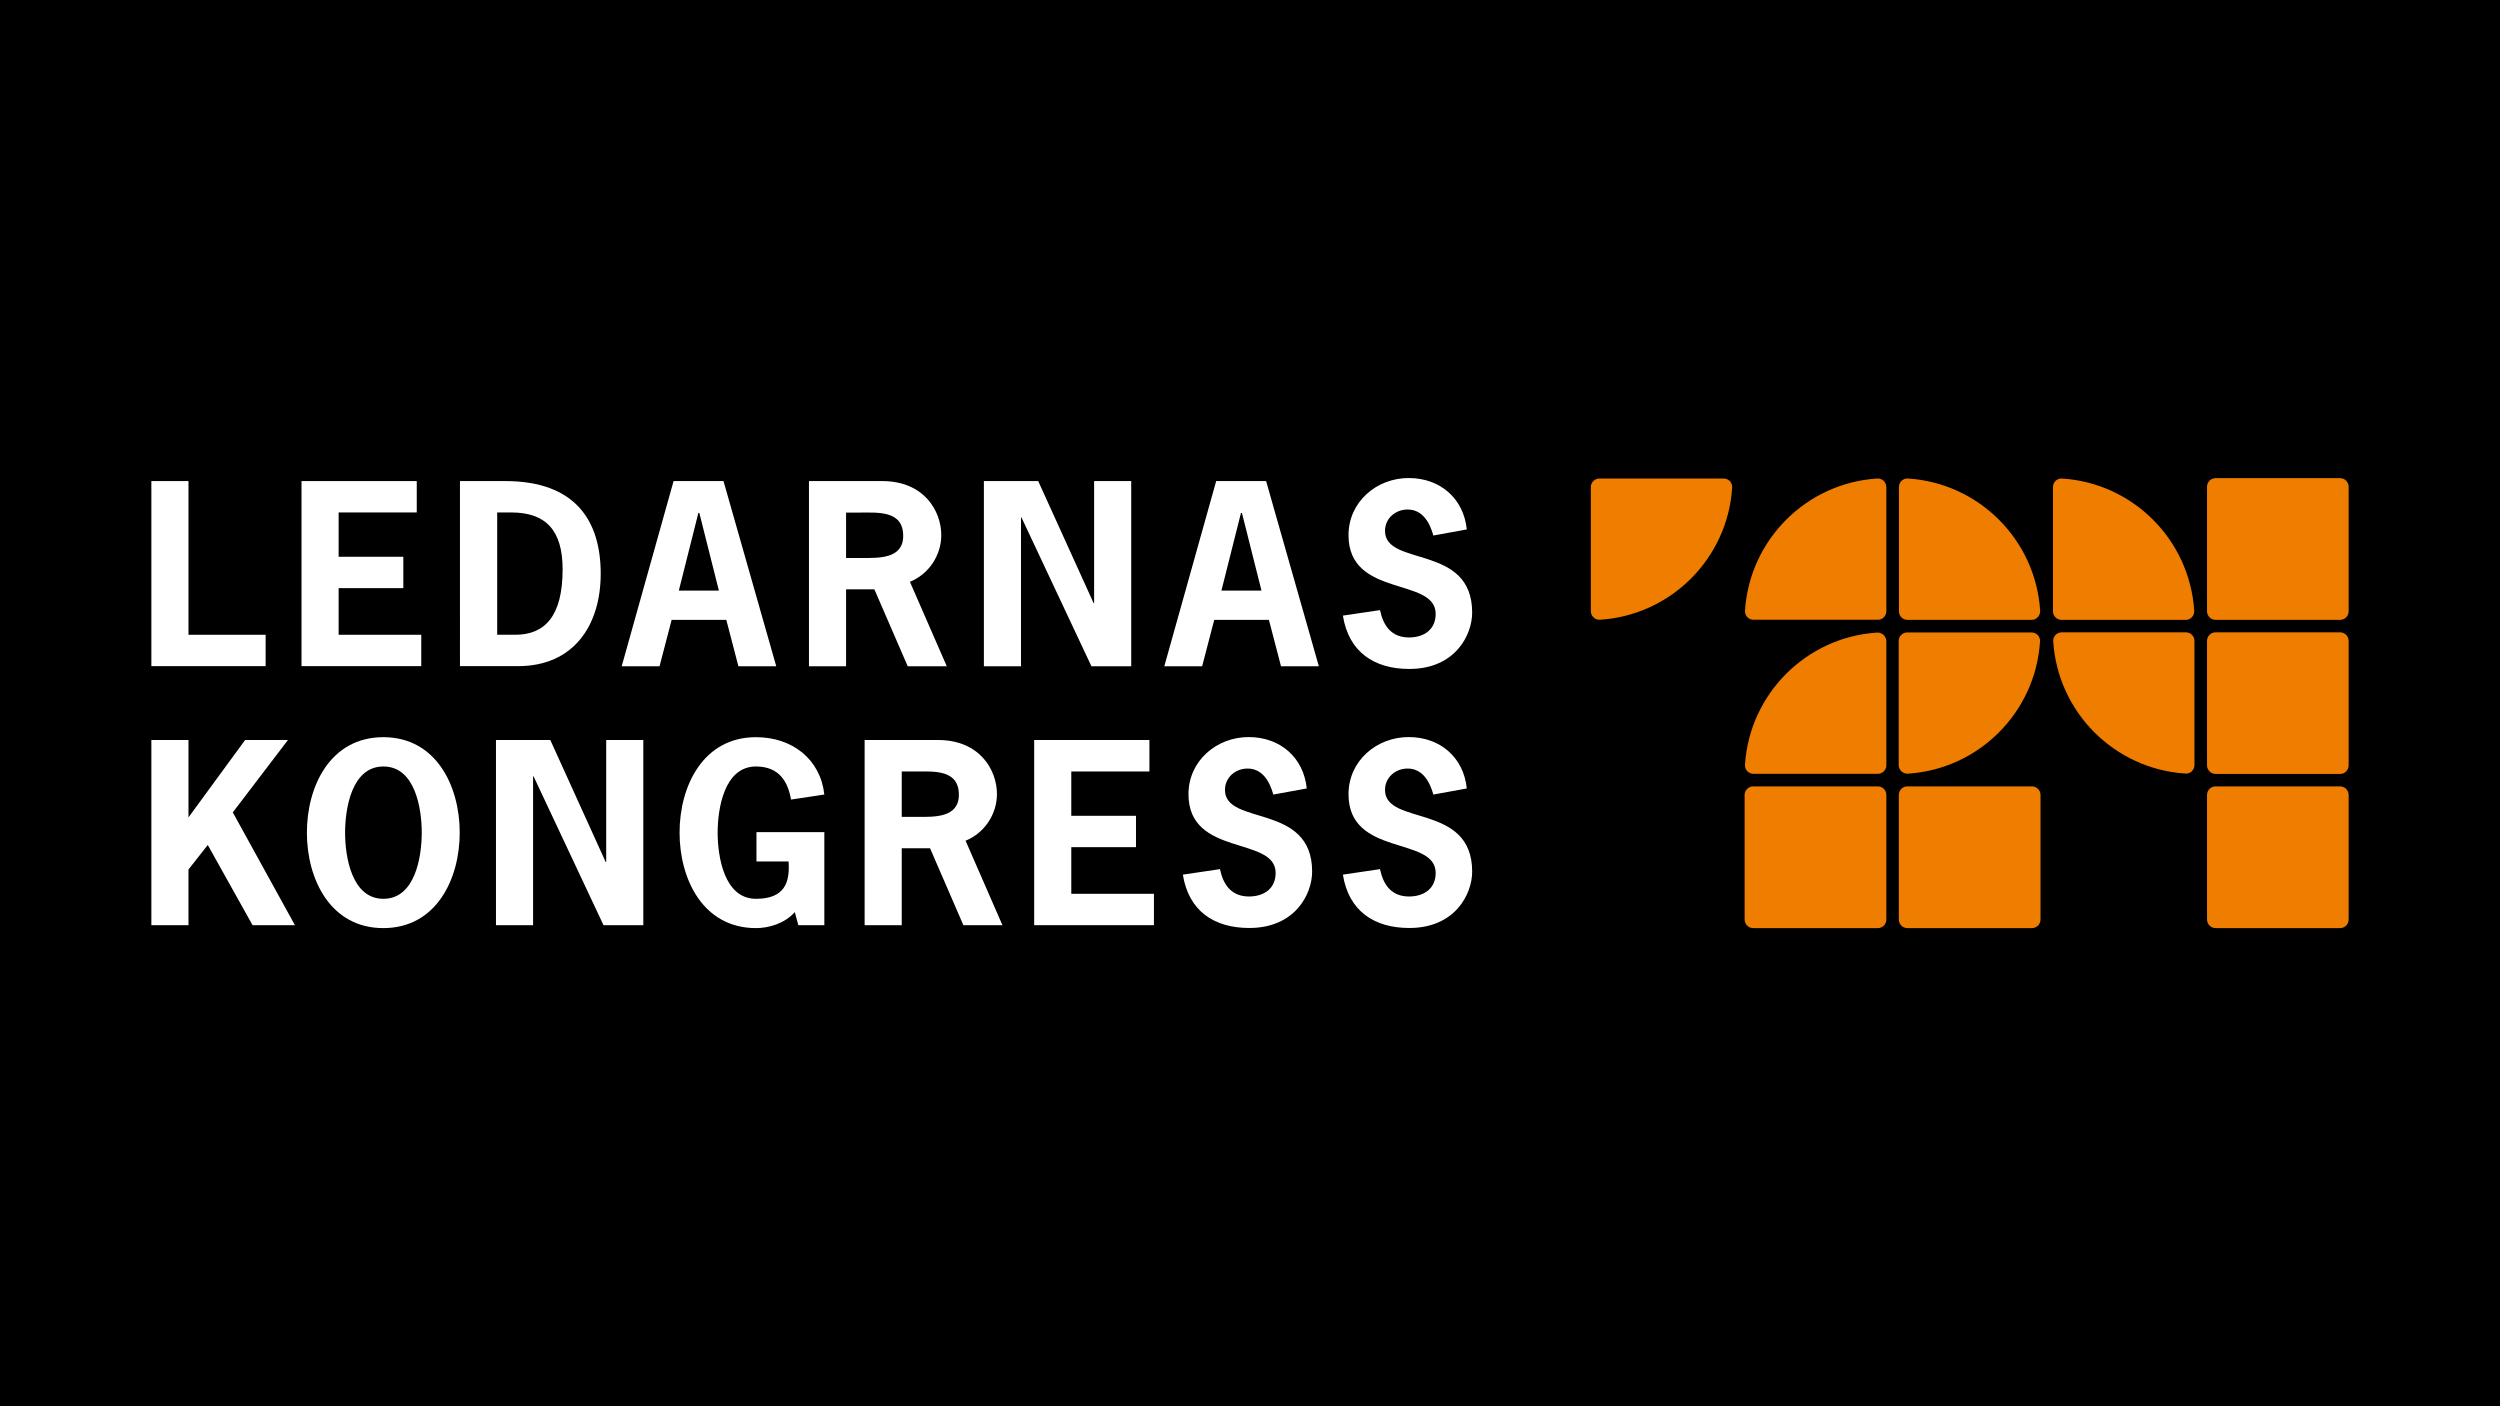<?xml version="1.0" encoding="utf-8"?>
<!-- Generator: Adobe Illustrator 27.7.0, SVG Export Plug-In . SVG Version: 6.00 Build 0)  -->
<svg version="1.1" id="Layer_1" xmlns="http://www.w3.org/2000/svg" xmlns:xlink="http://www.w3.org/1999/xlink" x="0px" y="0px"
	 viewBox="0 0 2048 1152" style="enable-background:new 0 0 2048 1152;" xml:space="preserve">
<style type="text/css">
	.st0{fill:#EF7D00;}
	.st1{fill:#FFFFFF;}
</style>
<rect width="2048" height="1152"/>
<g>
	<g>
		<g>
			<path class="st0" d="M1797.5,500.3c-3.7-58.1-50.2-104.6-108.3-108.3c-4-0.3-7.4,2.9-7.4,7v101.8c0,3.8,3.1,7,7,7h101.8
				C1794.6,507.8,1797.8,504.3,1797.5,500.3"/>
			<path class="st0" d="M1682,525.4c3.7,58.1,50.2,104.6,108.3,108.3c4,0.3,7.4-2.9,7.4-7V525c0-3.8-3.1-7-7-7H1689
				C1684.9,518,1681.7,521.4,1682,525.4"/>
			<path class="st0" d="M1808,525V627c0,3.8,3.1,7,7,7H1917c3.9,0,7-3.1,7-7V525c0-3.8-3.1-7-7-7H1815
				C1811.1,518,1808,521.1,1808,525"/>
			<path class="st0" d="M1808,651.2v102.1c0,3.8,3.1,7,7,7H1917c3.9,0,7-3.1,7-7V651.2c0-3.8-3.1-7-7-7H1815
				C1811.1,644.2,1808,647.4,1808,651.2"/>
			<path class="st0" d="M1808,398.7v102.1c0,3.8,3.1,7,7,7H1917c3.9,0,7-3.1,7-7V398.7c0-3.8-3.1-7-7-7H1815
				C1811.1,391.7,1808,394.9,1808,398.7"/>
			<path class="st0" d="M1537.8,392c-58.1,3.7-104.6,50.2-108.3,108.3c-0.3,4,2.9,7.4,7,7.4h101.8c3.9,0,7-3.1,7-7V399
				C1545.2,394.9,1541.8,391.7,1537.8,392"/>
			<path class="st0" d="M1671.3,500.3c-3.7-58.1-50.2-104.6-108.3-108.3c-4-0.3-7.4,2.9-7.4,7v101.8c0,3.8,3.1,7,7,7h101.8
				C1668.3,507.8,1671.5,504.3,1671.3,500.3"/>
			<path class="st0" d="M1310.7,507.7c58.1-3.7,104.6-50.2,108.3-108.3c0.3-4-2.9-7.4-7-7.4h-101.8c-3.8,0-7,3.1-7,7v101.8
				C1303.3,504.8,1306.7,508,1310.7,507.7"/>
			<path class="st0" d="M1562.9,633.8c58.1-3.7,104.6-50.2,108.3-108.3c0.3-4-2.9-7.4-7-7.4h-101.8c-3.8,0-7,3.1-7,7v101.8
				C1555.5,630.8,1558.9,634,1562.9,633.8"/>
			<path class="st0" d="M1537.8,518.2c-58.1,3.7-104.6,50.2-108.3,108.3c-0.3,4,2.9,7.4,7,7.4h101.8c3.9,0,7-3.1,7-7V525.2
				C1545.2,521.2,1541.8,518,1537.8,518.2"/>
			<path class="st0" d="M1555.5,651.2v102.1c0,3.8,3.1,7,7,7h102.1c3.8,0,7-3.1,7-7V651.2c0-3.8-3.1-7-7-7h-102.1
				C1558.6,644.2,1555.5,647.4,1555.5,651.2"/>
			<path class="st0" d="M1429.2,651.2v102.1c0,3.8,3.1,7,7,7h102.1c3.9,0,7-3.1,7-7V651.2c0-3.8-3.1-7-7-7h-102.1
				C1432.4,644.2,1429.2,647.4,1429.2,651.2"/>
		</g>
	</g>
	<g>
		<g>
			<g>
				<path class="st1" d="M154.4,520h63.2v25.7H124V394.1h30.4V520z"/>
				<path class="st1" d="M341.4,419.8h-64v36.3h53v25.7h-53V520h67.7v25.7H247V394.1h94.4V419.8z"/>
				<path class="st1" d="M413.9,394.1c57.7,0,78.2,32.8,78.2,75.8c0,42.7-22.4,75.8-67.7,75.8h-47.6V394.1H413.9z M422.1,520
					c24.2,0,38.8-15.2,38.8-53.6c0-31.8-13.6-46.6-42.1-46.6h-11.5V520H422.1z"/>
				<path class="st1" d="M635.9,545.8h-31l-9.9-38h-44.8l-9.9,38h-31l42.5-151.7h40.9L635.9,545.8z M572.9,420.2h-0.8l-16,63.6h32.8
					L572.9,420.2z"/>
				<path class="st1" d="M722.6,394.1c34.9,0,48.5,25,48.5,44.3c0,16.6-10.3,32-25.7,38.2l30.2,69.2h-32l-27.3-63h-23.2v63h-30.4
					V394.1H722.6z M706.4,457.1c13.3,0,33.5,0.8,33.5-18.1c0-20.9-20.5-19.1-35.5-19.1h-11.3v37.2H706.4z"/>
				<path class="st1" d="M850.5,394.1l45.4,100h0.4v-100h30.4v151.7h-32.6l-57.3-121.9h-0.4v121.9H806V394.1H850.5z"/>
				<path class="st1" d="M1080.4,545.8h-31l-9.9-38h-44.8l-9.9,38h-31l42.5-151.7h40.9L1080.4,545.8z M1017.4,420.2h-0.8l-16,63.6
					h32.8L1017.4,420.2z"/>
				<path class="st1" d="M1174.2,438.7c-2.9-10.5-8.8-21.3-21.1-21.3c-9.9,0-18.5,7.2-18.5,17.5c0,29.8,71.4,10.3,71.4,66.9
					c0,18.5-14,46.2-51.5,46.2c-28.9,0-49.7-14-54.4-43.7l30.4-4.5c2.7,12.9,9.4,22.4,23.8,22.4c11.9,0,21.8-6.2,21.8-19.3
					c0-30.4-71.4-12.9-71.4-64.5c0-27.3,23-46.8,49.3-46.8c25.7,0,45,16.6,47.6,42.1L1174.2,438.7z"/>
				<path class="st1" d="M200.8,606.2h35.1l-45.2,59.3l50.9,92.4h-34.7l-36.7-65.7l-15.8,20.1v45.6H124V606.2h30.4v63.4L200.8,606.2
					z"/>
				<path class="st1" d="M376.6,682.1c0,38.2-19.3,78.2-62.6,78.2s-62.6-40-62.6-78.2s19.3-78.2,62.6-78.2S376.6,643.9,376.6,682.1z
					 M282.7,682.1c0,19.5,5.3,54.2,31.4,54.2s31.4-34.7,31.4-54.2s-5.3-54.2-31.4-54.2S282.7,662.6,282.7,682.1z"/>
				<path class="st1" d="M450.8,606.2l45.4,100h0.4v-100H527v151.7h-32.6l-57.3-121.9h-0.4v121.9h-30.4V606.2H450.8z"/>
				<path class="st1" d="M619.7,705.7v-24h55.6v76.2H654l-2.9-10.7c-8.6,9.6-21.6,13.1-31.8,13.1c-43.3,0-62.6-40-62.6-78.2
					s19.3-78.2,62.6-78.2c29.8,0,52.8,18.1,56,47L648,655c-2.5-14.6-9.7-27.1-28.7-27.1c-26.1,0-31.4,34.7-31.4,54.2
					s5.3,54.2,31.4,54.2c23.6,0,27.9-13.5,26.7-30.6H619.7z"/>
				<path class="st1" d="M768.2,606.2c34.9,0,48.5,25,48.5,44.3c0,16.6-10.3,32-25.7,38.2l30.2,69.2h-32l-27.3-63h-23.2v63h-30.4
					V606.2H768.2z M752,669.2c13.3,0,33.5,0.8,33.5-18.1c0-20.9-20.5-19.1-35.5-19.1h-11.3v37.2H752z"/>
				<path class="st1" d="M911.3,606.2h30.3V632h-64v36.3h53V694h-53v38.2h67.7v25.7h-98.1V606.2H911.3"/>
				<path class="st1" d="M1043.1,650.9c-2.9-10.5-8.8-21.3-21.1-21.3c-9.9,0-18.5,7.2-18.5,17.5c0,29.8,71.4,10.3,71.4,66.9
					c0,18.5-14,46.2-51.5,46.2c-28.9,0-49.7-14-54.4-43.7l30.4-4.5c2.7,12.9,9.4,22.4,23.8,22.4c11.9,0,21.8-6.2,21.8-19.3
					c0-30.4-71.4-12.9-71.4-64.5c0-27.3,23-46.8,49.3-46.8c25.7,0,45,16.6,47.6,42.1L1043.1,650.9z"/>
				<path class="st1" d="M1174.2,650.9c-2.9-10.5-8.8-21.3-21.1-21.3c-9.9,0-18.5,7.2-18.5,17.5c0,29.8,71.4,10.3,71.4,66.9
					c0,18.5-14,46.2-51.5,46.2c-28.9,0-49.7-14-54.4-43.7l30.4-4.5c2.7,12.9,9.4,22.4,23.8,22.4c11.9,0,21.8-6.2,21.8-19.3
					c0-30.4-71.4-12.9-71.4-64.5c0-27.3,23-46.8,49.3-46.8c25.7,0,45,16.6,47.6,42.1L1174.2,650.9z"/>
			</g>
		</g>
	</g>
</g>
</svg>

